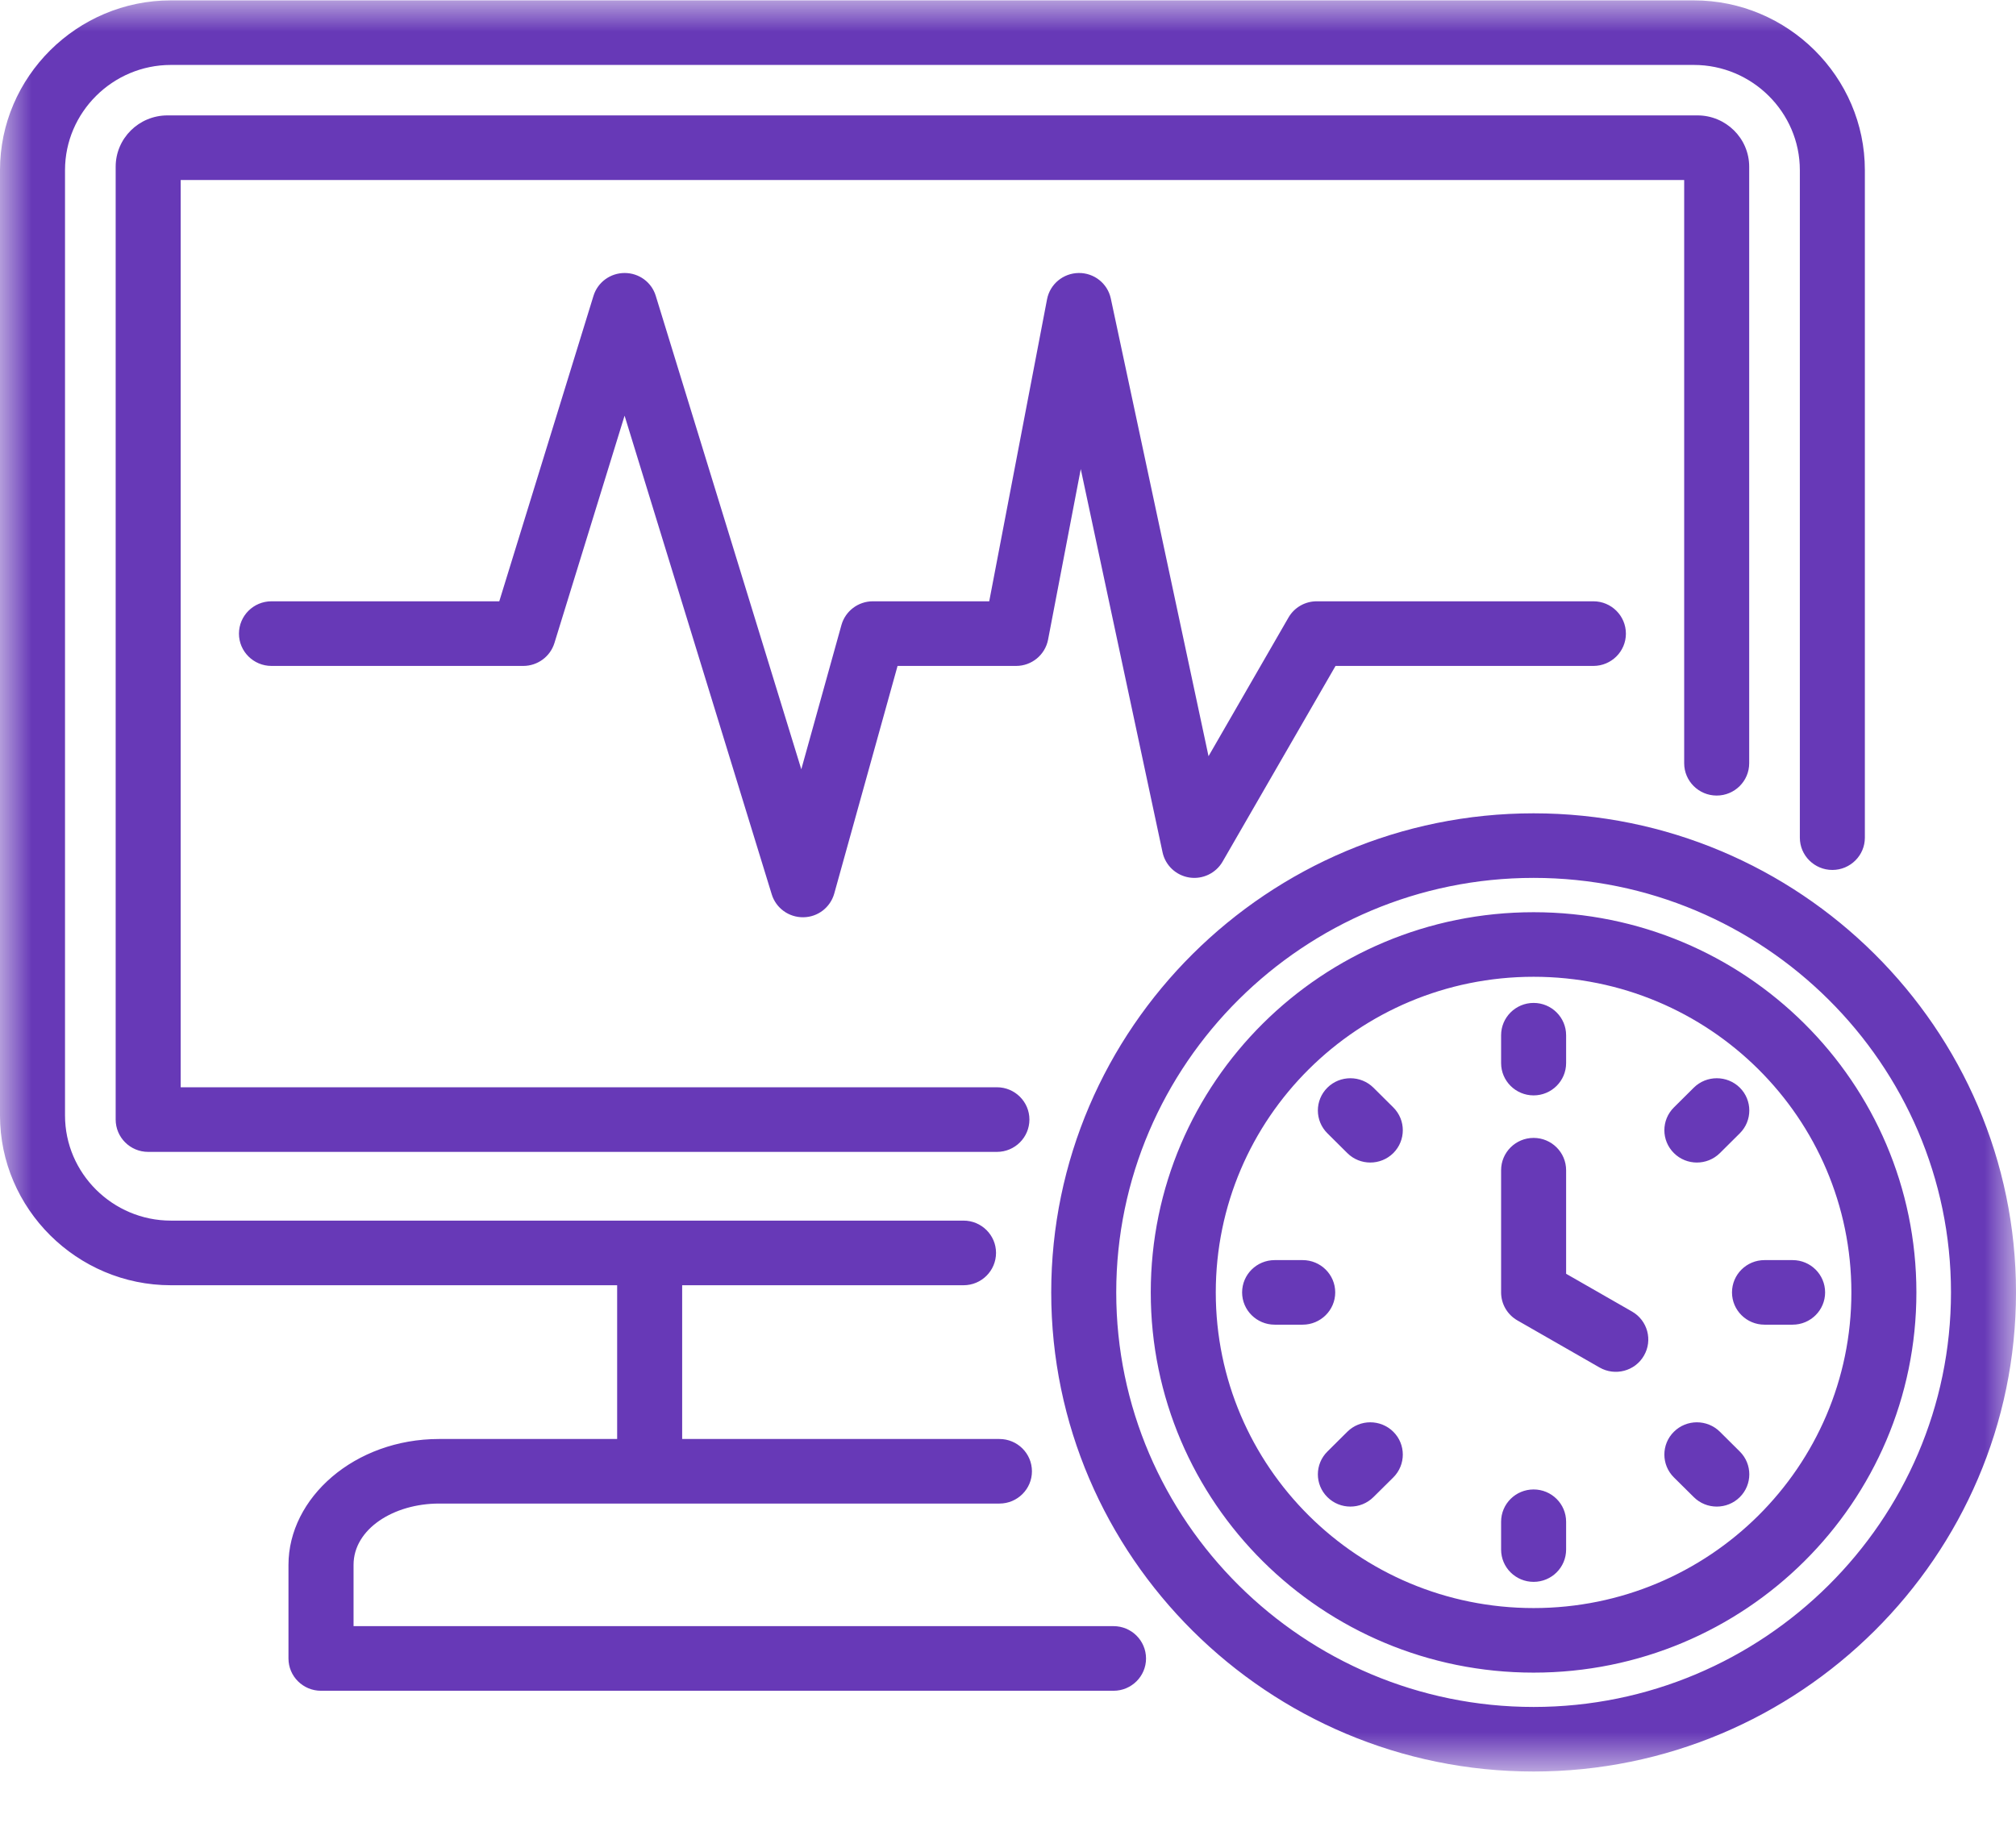 <svg width="32" height="29" viewBox="0 0 32 29" fill="none" xmlns="http://www.w3.org/2000/svg">
<mask id="mask0_1663_10001" style="mask-type:luminance" maskUnits="userSpaceOnUse" x="0" y="0" width="32" height="29">
<path d="M0 0H32V28.129H0V0Z" fill="white"/>
</mask>
<g mask="url(#mask0_1663_10001)">
<path fill-rule="evenodd" clip-rule="evenodd" d="M9.796 20.404H2.712C1.222 20.404 0 19.19 0 17.709V2.701C0 1.22 1.222 0.006 2.712 0.006H26.887C28.379 0.006 29.601 1.22 29.601 2.701V13.299C29.601 13.581 29.37 13.811 29.085 13.811C28.8 13.811 28.569 13.581 28.569 13.299V2.701C28.569 1.783 27.812 1.031 26.887 1.031H2.712C1.789 1.031 1.032 1.783 1.032 2.701V17.709C1.032 18.627 1.789 19.378 2.712 19.378H15.294C15.579 19.378 15.81 19.608 15.81 19.89C15.81 20.174 15.579 20.404 15.294 20.404H10.828V22.845H15.864C16.149 22.845 16.38 23.074 16.38 23.358C16.38 23.64 16.149 23.87 15.864 23.87H6.969C6.25 23.87 5.612 24.272 5.612 24.843V25.816H17.675C17.96 25.816 18.191 26.046 18.191 26.33C18.191 26.612 17.96 26.842 17.675 26.842H5.095C4.81 26.842 4.579 26.612 4.579 26.33V24.843C4.579 23.779 5.628 22.845 6.969 22.845H9.796V20.404ZM26.733 2.858H2.868V17.261H15.824C16.109 17.261 16.34 17.491 16.34 17.773C16.34 18.057 16.109 18.287 15.824 18.287H2.352C2.067 18.287 1.836 18.057 1.836 17.773V2.647C1.836 2.197 2.204 1.832 2.659 1.832H26.944C27.394 1.832 27.765 2.195 27.765 2.647V12.117C27.765 12.4 27.534 12.63 27.249 12.63C26.964 12.63 26.733 12.4 26.733 12.117V2.858ZM4.309 10.572C4.024 10.572 3.793 10.342 3.793 10.06C3.793 9.776 4.024 9.546 4.309 9.546H7.925L9.421 4.695C9.488 4.48 9.688 4.334 9.915 4.334C10.143 4.334 10.343 4.48 10.409 4.697L12.719 12.213L13.356 9.923C13.418 9.701 13.622 9.546 13.854 9.546H15.702L16.62 4.75C16.667 4.51 16.876 4.337 17.122 4.334C17.367 4.331 17.581 4.5 17.632 4.74L19.183 12.005L20.452 9.804C20.544 9.644 20.715 9.546 20.899 9.546H25.292C25.577 9.546 25.808 9.776 25.808 10.06C25.808 10.342 25.577 10.572 25.292 10.572H21.199L19.406 13.679C19.3 13.863 19.089 13.964 18.878 13.931C18.667 13.898 18.497 13.738 18.453 13.53L17.155 7.447L16.636 10.155C16.589 10.397 16.376 10.572 16.129 10.572H14.247L13.242 14.186C13.18 14.406 12.981 14.56 12.751 14.562C12.521 14.565 12.317 14.417 12.25 14.199L9.914 6.599L8.8 10.21C8.733 10.425 8.532 10.572 8.306 10.572H4.309ZM24.343 28.124C20.125 28.124 16.686 24.707 16.686 20.518C16.686 16.328 20.125 12.912 24.343 12.912C28.561 12.912 32 16.328 32 20.518C32 24.707 28.561 28.124 24.343 28.124ZM24.343 27.099C27.992 27.099 30.968 24.143 30.968 20.518C30.968 16.893 27.992 13.937 24.343 13.937C20.694 13.937 17.718 16.893 17.718 20.518C17.718 24.143 20.694 27.099 24.343 27.099ZM24.343 14.482C27.7 14.482 30.419 17.183 30.419 20.518C30.419 23.853 27.7 26.554 24.343 26.554C20.985 26.554 18.266 23.853 18.266 20.518C18.266 17.183 20.985 14.482 24.343 14.482ZM24.343 15.507C21.556 15.507 19.298 17.749 19.298 20.518C19.298 23.285 21.556 25.529 24.343 25.529C27.129 25.529 29.387 23.285 29.387 20.518C29.387 17.749 27.129 15.507 24.343 15.507ZM23.827 18.578C23.827 18.295 24.058 18.065 24.343 18.065C24.628 18.065 24.859 18.295 24.859 18.578V20.222L25.906 20.822C26.152 20.963 26.237 21.277 26.094 21.522C25.953 21.768 25.636 21.851 25.39 21.71L24.085 20.962C23.925 20.87 23.827 20.701 23.827 20.518V18.578ZM21.8 23.768C21.598 23.968 21.271 23.968 21.07 23.768C20.868 23.568 20.868 23.244 21.07 23.044L21.386 22.73C21.587 22.53 21.914 22.53 22.116 22.73C22.317 22.929 22.317 23.255 22.116 23.455L21.8 23.768ZM20.233 21.03C19.948 21.03 19.716 20.8 19.716 20.518C19.716 20.234 19.948 20.005 20.233 20.005H20.677C20.962 20.005 21.194 20.234 21.194 20.518C21.194 20.8 20.962 21.03 20.677 21.03H20.233ZM24.859 24.6C24.859 24.884 24.628 25.113 24.343 25.113C24.058 25.113 23.827 24.884 23.827 24.6V24.159C23.827 23.875 24.058 23.646 24.343 23.646C24.628 23.646 24.859 23.875 24.859 24.159V24.6ZM27.616 23.044C27.817 23.244 27.817 23.568 27.616 23.768C27.414 23.968 27.087 23.968 26.886 23.768L26.57 23.455C26.368 23.255 26.368 22.929 26.57 22.73C26.771 22.53 27.098 22.53 27.3 22.73L27.616 23.044ZM26.886 17.267C27.087 17.068 27.414 17.068 27.616 17.267C27.817 17.467 27.817 17.792 27.616 17.992L27.3 18.306C27.098 18.506 26.771 18.506 26.57 18.306C26.368 18.105 26.368 17.781 26.57 17.581L26.886 17.267ZM28.454 20.005C28.739 20.005 28.97 20.234 28.97 20.518C28.97 20.8 28.739 21.03 28.454 21.03H28.008C27.723 21.03 27.492 20.8 27.492 20.518C27.492 20.234 27.723 20.005 28.008 20.005H28.454ZM21.07 17.992C20.868 17.792 20.868 17.467 21.07 17.267C21.271 17.068 21.598 17.068 21.8 17.267L22.116 17.581C22.317 17.781 22.317 18.105 22.116 18.306C21.914 18.506 21.587 18.506 21.386 18.306L21.07 17.992ZM23.827 16.435C23.827 16.152 24.058 15.922 24.343 15.922C24.628 15.922 24.859 16.152 24.859 16.435V16.877C24.859 17.16 24.628 17.39 24.343 17.39C24.058 17.39 23.827 17.16 23.827 16.877V16.435Z" fill="#6739B7"/>
</g>
</svg>
